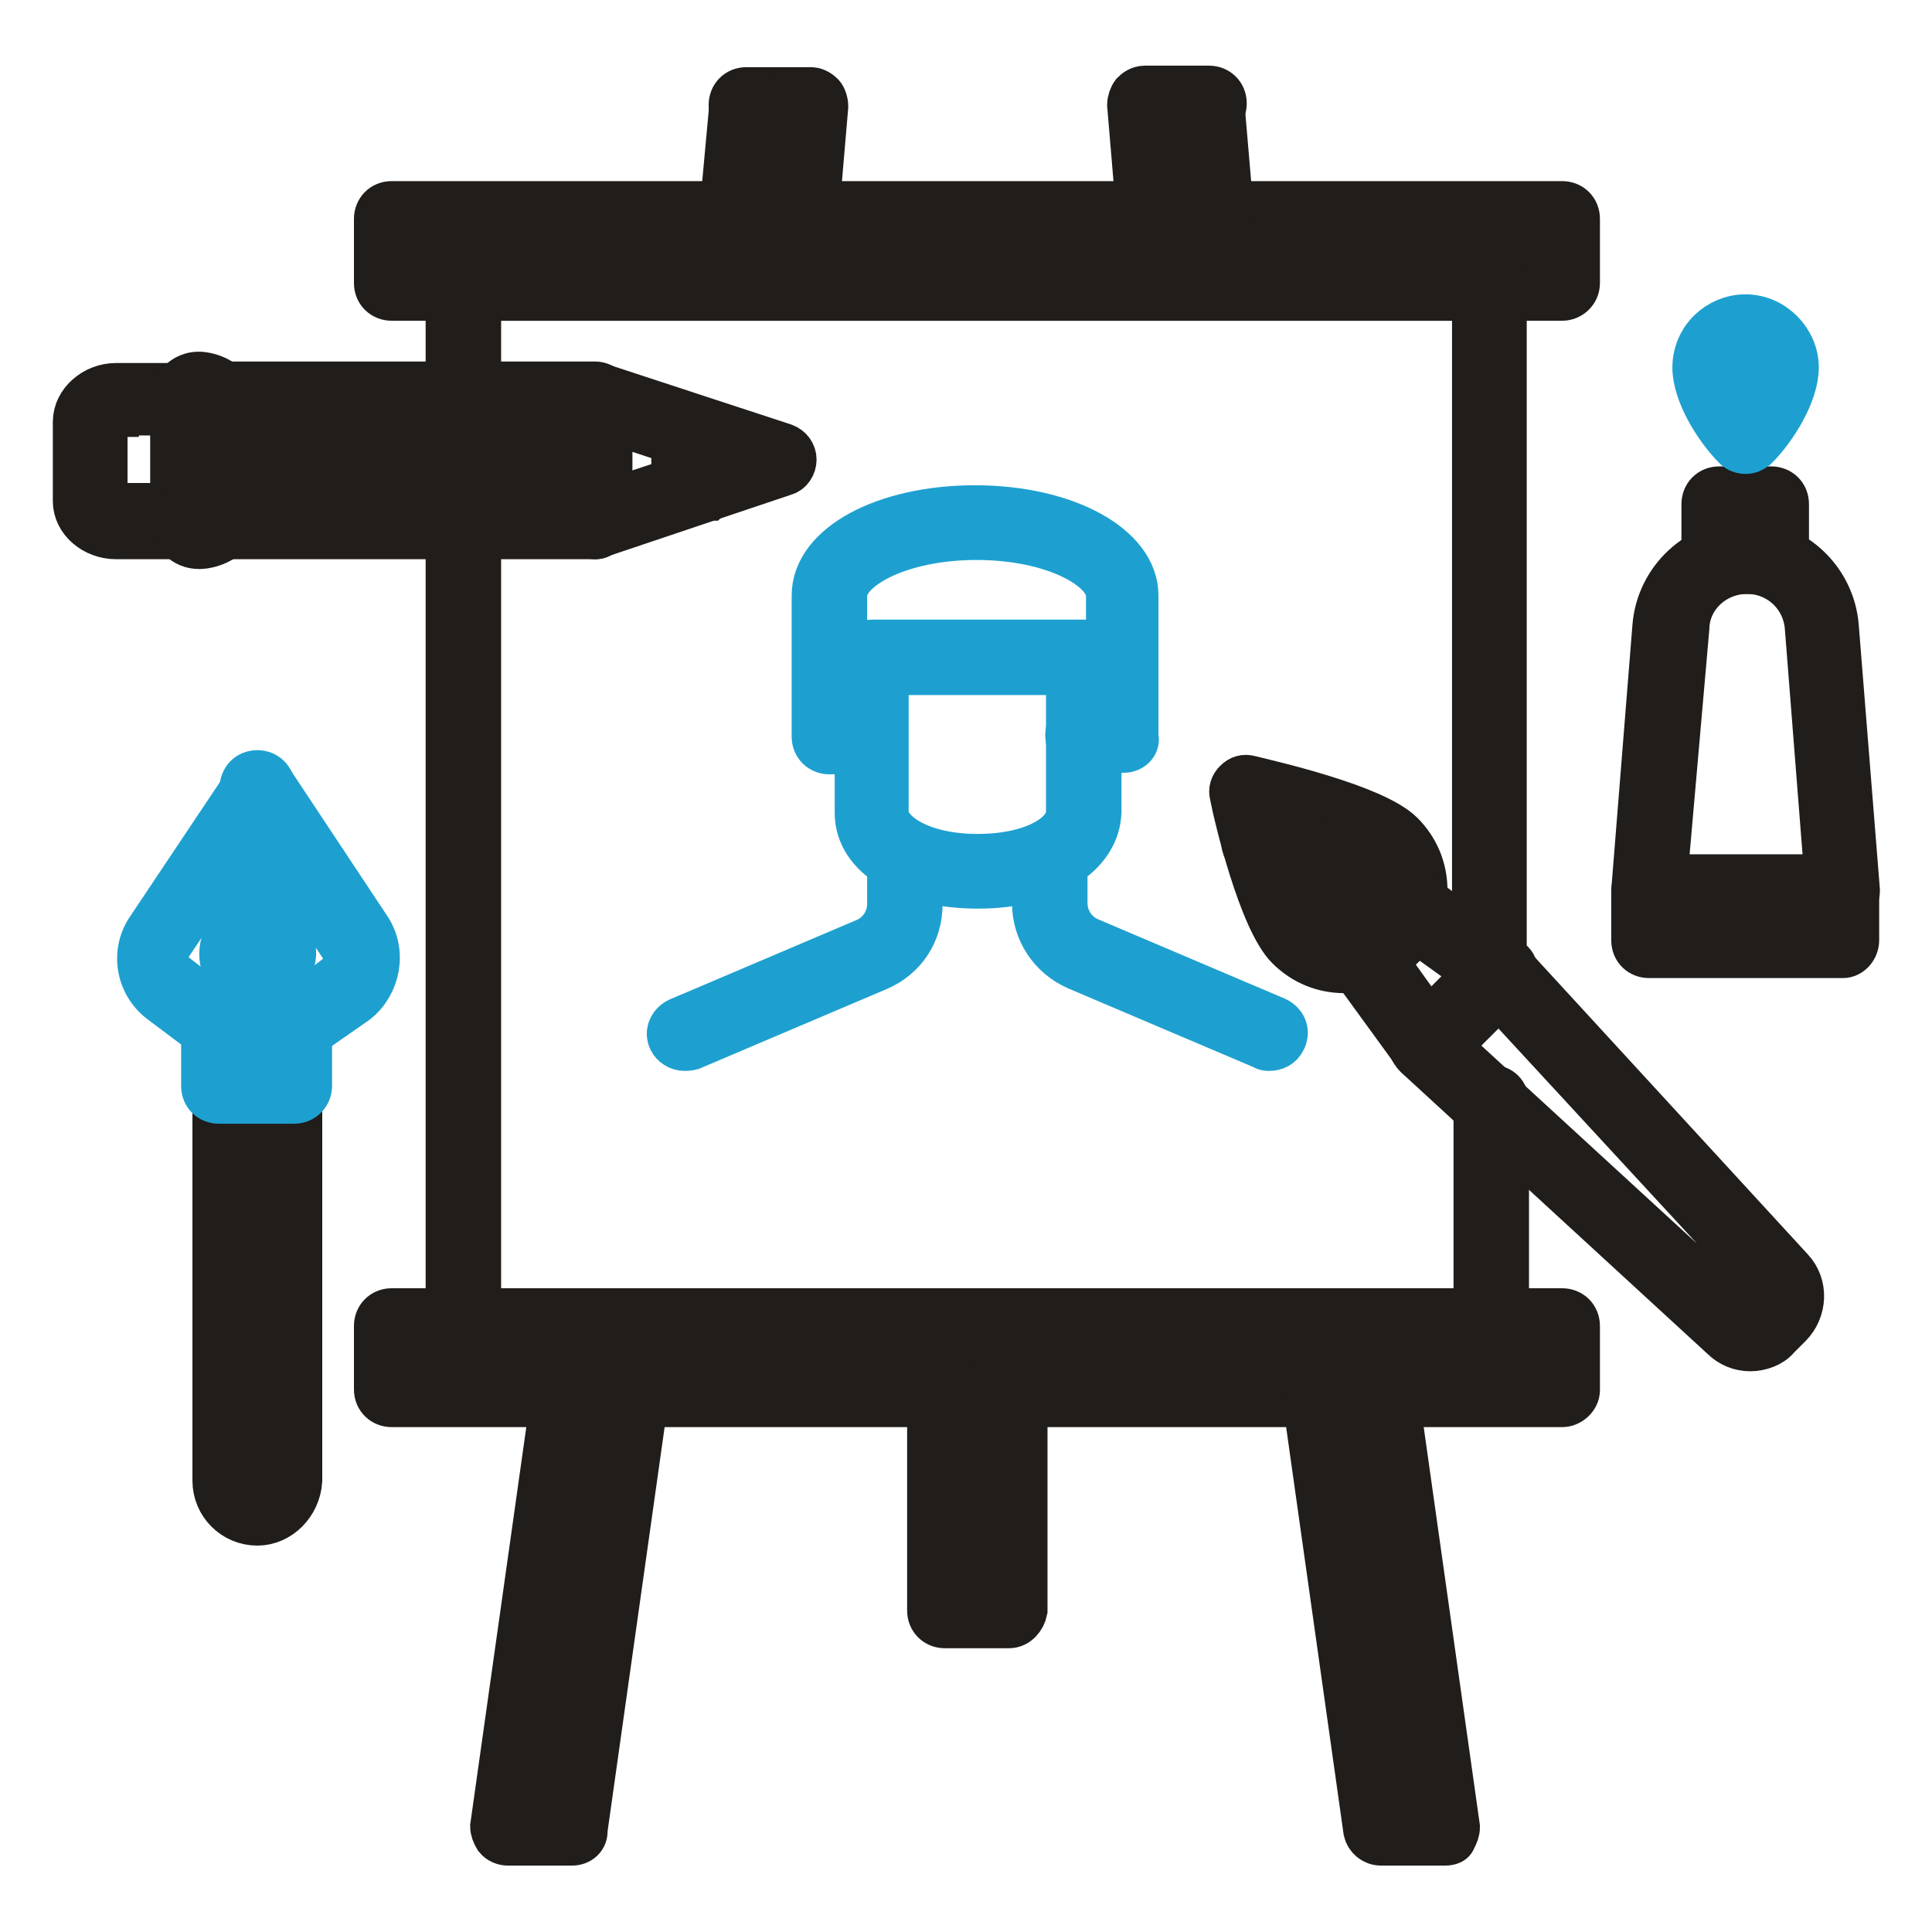 <?xml version="1.0" encoding="utf-8"?>
<!-- Svg Vector Icons : http://www.onlinewebfonts.com/icon -->
<!DOCTYPE svg PUBLIC "-//W3C//DTD SVG 1.1//EN" "http://www.w3.org/Graphics/SVG/1.1/DTD/svg11.dtd">
<svg version="1.1" xmlns="http://www.w3.org/2000/svg" xmlns:xlink="http://www.w3.org/1999/xlink" x="0px" y="0px" viewBox="0 0 256 256" enable-background="new 0 0 256 256" xml:space="preserve">
<g> <path stroke-width="6" fill-opacity="0" stroke="#1da0d0"  d="M129.6,117.4c-9.3,0-16-3.9-16-9.7V87.1c0-1.1,0.8-2,2-2h28c1.1,0,2,0.8,2,2v20.5 C145.4,113.3,138.9,117.4,129.6,117.4z M117.4,89.1v18.5c0,2.8,4.6,5.9,12.1,5.9c7.5,0,12.1-2.9,12.1-5.9V89.1H117.4z"/> <path stroke-width="6" fill-opacity="0" stroke="#1da0d0"  d="M148.9,99.4h-5.4c-1.1,0-2-0.8-2-2s0.8-2,2-2h3.4V78.9c0-3.6-7.2-7.7-17.5-7.7s-17.5,4.1-17.5,7.7v16.7h3.4 c1.1,0,2,0.8,2,2c0,1.1-0.8,2-2,2h-5.4c-1.1,0-2-0.8-2-2V78.9c0-6.6,9.3-11.6,21.3-11.6c12,0,21.3,5.1,21.3,11.6v18.7 C150.8,98.6,149.9,99.4,148.9,99.4z"/> <path stroke-width="6" fill-opacity="0" stroke="#201d1b"  d="M207,39.5H51.9c-1.1,0-2-0.8-2-2V29c0-1.1,0.8-2,2-2H207c1.1,0,2,0.8,2,2v8.5C209,38.7,208,39.5,207,39.5z  M53.9,35.5h151.2V31H53.9V35.5L53.9,35.5z M207,186.1H51.9c-1.1,0-2-0.8-2-2v-8.4c0-1.1,0.8-2,2-2H207c1.1,0,2,0.8,2,2v8.5 C209,185.2,208,186.1,207,186.1z M53.9,182.3h151.2v-4.6H53.9V182.3z"/> <path stroke-width="6" fill-opacity="0" stroke="#201d1b"  d="M106,31.1h-0.2c-1.1-0.2-1.8-1-1.8-2.1l1.1-13.1h-6.2c-1.1,0-2-0.8-2-2c0-1.1,0.8-2,2-2h8.5 c0.5,0,1,0.2,1.5,0.7c0.3,0.3,0.5,1,0.5,1.5l-1.3,15.2C107.8,30.3,107,31.1,106,31.1z"/> <path stroke-width="6" fill-opacity="0" stroke="#201d1b"  d="M97.6,31.1h-0.2c-1.1-0.2-1.8-1-1.8-2.1L97,13.8c0.2-1.1,1-1.8,2.1-1.8c1.1,0.2,1.8,1,1.8,2.1l-1.3,15.2 C99.4,30.3,98.6,31.1,97.6,31.1z M75.8,244.2h-8.5c-0.5,0-1.1-0.2-1.5-0.7c-0.3-0.5-0.5-1-0.5-1.5l8.2-58.1c0.2-1,1.1-1.8,2.1-1.6 s1.8,1.1,1.6,2.1l-7.9,56H74l8-56.5c0.2-1,1.1-1.8,2.1-1.6s1.8,1.1,1.6,2.1l-8.2,58.1C77.6,243.5,76.8,244.2,75.8,244.2L75.8,244.2 z M161.3,31.1c-1,0-1.8-0.8-2-1.8l-1.3-15.2c-0.2-1.1,0.7-2,1.8-2.1c1-0.2,2,0.7,2.1,1.8l1.3,15.2c0.2,1.1-0.7,2-1.8,2.1H161.3z  M191.5,244.2h-8.5c-1,0-1.8-0.7-2-1.6l-8.2-58.1c-0.2-1,0.7-2,1.6-2.1c1-0.2,2,0.7,2.1,1.6l8,56.5h4.6l-7.9-56 c-0.2-1,0.7-2,1.6-2.1s2,0.7,2.1,1.6l8.2,58.1c0,0.5-0.2,1.1-0.5,1.5C192.6,244,192.1,244.2,191.5,244.2L191.5,244.2z"/> <path stroke-width="6" fill-opacity="0" stroke="#201d1b"  d="M153,31.1c-1,0-1.8-0.8-2-1.8l-1.3-15.4c0-0.5,0.2-1.1,0.5-1.5c0.3-0.3,0.8-0.7,1.5-0.7h8.5 c1.1,0,2,0.8,2,2c0,1.1-0.8,2-2,2h-6.4l1.1,13.1c0.2,1.1-0.7,2-1.8,2.1C153.1,31.1,153,31.1,153,31.1z M133.7,215.4h-8.5 c-1.1,0-2-0.8-2-2v-29.2c0-1.1,0.8-2,2-2s2,0.8,2,2v27.2h4.6v-27.2c0-1.1,0.8-2,2-2s2,0.8,2,2v29.2 C135.6,214.4,134.8,215.4,133.7,215.4z M197.4,177.7H61.4c-1.1,0-2-0.8-2-2V69.1c0-1.1,0.8-2,2-2s2,0.8,2,2v104.7h132.2v-27.7 c0-1.1,0.8-2,2-2s2,0.8,2,2v29.6C199.3,176.9,198.5,177.7,197.4,177.7L197.4,177.7z M197.4,129.4c-1.1,0-2-0.8-2-2V39.5h-132v13.4 c0,1.1-0.8,2-2,2s-2-0.8-2-2V37.5c0-1.1,0.8-2,2-2h135.9c1.1,0,2,0.8,2,2v89.9C199.3,128.4,198.5,129.4,197.4,129.4z"/> <path stroke-width="6" fill-opacity="0" stroke="#201d1b"  d="M178.2,128.6c-2.8,0-5.4-1-7.5-3.1c-3.6-3.6-6.9-17.4-7.4-20.1c-0.2-0.7,0-1.3,0.5-1.8 c0.5-0.5,1.1-0.7,1.8-0.5c2.8,0.7,16.5,3.8,20.1,7.4c2,2,3.1,4.6,3.1,7.5c0,2.8-1.1,5.6-3.1,7.5C183.6,127.6,181,128.6,178.2,128.6 L178.2,128.6z M167.7,107.6c1.5,5.9,3.8,13.4,5.7,15.2c2.6,2.6,6.9,2.6,9.5,0c1.3-1.3,2-2.9,2-4.7c0-1.8-0.7-3.4-2-4.7 C181.1,111.4,173.6,109.1,167.7,107.6z"/> <path stroke-width="6" fill-opacity="0" stroke="#201d1b"  d="M184.9,125.5c-0.3,0-0.5,0-0.8-0.2c-5.6-2.5-15.2-4.6-15.2-4.7c-1-0.2-1.6-1.3-1.5-2.3 c0.2-1,1.3-1.6,2.3-1.5c0.5,0.2,10.2,2.3,16,4.9c1,0.5,1.5,1.6,1,2.6C186.4,125,185.7,125.5,184.9,125.5L184.9,125.5z M186.7,121.4 c-0.7,0-1.1-0.3-1.5-0.8c-0.2-0.2-0.3-0.5-0.7-0.7c-2.1-2.1-12.3-5.1-18.2-6.4c-1-0.2-1.6-1.3-1.5-2.3c0.2-1,1.3-1.6,2.3-1.5 c2.8,0.7,16.5,3.8,20.1,7.4c0.3,0.3,0.7,0.7,1,1.1c0.7,0.8,0.5,2.1-0.3,2.8C187.5,121.2,187.2,121.4,186.7,121.4L186.7,121.4z"/> <path stroke-width="6" fill-opacity="0" stroke="#201d1b"  d="M189.2,140.5C189,140.5,189,140.5,189.2,140.5c-0.7,0-1.3-0.3-1.6-0.8l-8.8-12.1c-0.7-0.8-0.5-2.1,0.5-2.8 c0.8-0.7,2.1-0.5,2.8,0.5l7.4,10.3l6.4-6.4l-10.3-7.4c-0.8-0.7-1-1.8-0.5-2.8c0.7-0.8,1.8-1,2.8-0.5l12.1,8.8 c0.5,0.3,0.8,0.8,0.8,1.5c0,0.5-0.2,1.1-0.5,1.5l-9.7,9.7C190.2,140.2,189.7,140.5,189.2,140.5z"/> <path stroke-width="6" fill-opacity="0" stroke="#201d1b"  d="M231.9,178.7c-1.3,0-2.6-0.5-3.6-1.5l-40.6-37.3c-0.3-0.3-0.7-0.8-0.7-1.3c0-0.5,0.2-1,0.5-1.5l9.7-9.7 c0.3-0.3,0.8-0.5,1.5-0.5c0.5,0,1,0.2,1.3,0.7l37.3,40.6c2,2.1,1.8,5.4-0.2,7.4l-1.6,1.6C234.7,178.2,233.2,178.7,231.9,178.7 L231.9,178.7z M230.9,174.4c0.7,0.5,1.5,0.5,2,0l1.6-1.6c0.5-0.5,0.5-1.5,0-2l-36-39l-6.7,6.7L230.9,174.4L230.9,174.4z M78.8,71.1 c-0.8,0-1.6-0.5-1.8-1.3c-0.3-1,0.2-2.1,1.3-2.5l18.8-6.2l-18.8-6.2c-1-0.3-1.6-1.5-1.3-2.5c0.3-1,1.5-1.6,2.5-1.3l24.4,8 c0.8,0.3,1.3,1,1.3,1.8c0,0.8-0.5,1.6-1.3,1.8l-24.4,8.2C79.3,71.1,79.1,71.1,78.8,71.1L78.8,71.1z"/> <path stroke-width="6" fill-opacity="0" stroke="#201d1b"  d="M92.4,66.3c-0.5,0-1-0.2-1.3-0.5c-1.1-1.1-1.8-2.8-1.8-4.6c0-1.8,0.7-3.6,1.8-4.6c0.8-0.8,2-0.7,2.8,0 c0.8,0.8,0.7,2,0,2.8c-0.3,0.3-0.7,1.1-0.7,2c0,0.8,0.2,1.5,0.7,1.8c0.8,0.8,0.8,2,0,2.8C93.5,66,93,66.3,92.4,66.3z M78.8,65.7 h-50c-1.1,0-2-0.8-2-2c0-1.1,0.8-2,2-2h50c1.1,0,2,0.8,2,2C80.8,64.9,79.9,65.7,78.8,65.7z M78.8,60.3h-50c-1.1,0-2-0.8-2-2 c0-1.1,0.8-2,2-2h50c1.1,0,2,0.8,2,2C80.8,59.5,79.9,60.3,78.8,60.3z"/> <path stroke-width="6" fill-opacity="0" stroke="#201d1b"  d="M78.8,71.1h-50c-1.1,0-2-0.8-2-2V52.9c0-1.1,0.8-2,2-2h50c1.1,0,2,0.8,2,2v16 C80.8,70.1,79.9,71.1,78.8,71.1z M30.8,67.2h46V54.9h-46V67.2z M24.9,71.1h-9.5c-2.9,0-5.4-2.1-5.4-4.7V55.9c0-2.6,2.5-4.8,5.4-4.8 h9.5c1.1,0,2,0.8,2,2v16.1C26.7,70.1,25.9,71.1,24.9,71.1z M15.4,54.9c-0.8,0-1.5,0.5-1.5,0.8v10.5c0,0.3,0.7,0.8,1.5,0.8h7.5V54.7 h-7.5V54.9z"/> <path stroke-width="6" fill-opacity="0" stroke="#201d1b"  d="M26.4,72.4c-2,0-3.4-1.5-3.4-3.3c0-1.1,0.8-2,2-2c0.8,0,1.6,0.5,1.8,1.3c0.2,0,0.3-0.2,0.5-0.2 c0.3-0.7,1-1.1,1.8-1.1c1.1,0,2,0.8,2,2C30.8,71.4,27.9,72.4,26.4,72.4L26.4,72.4z M24.9,54.9c-1.1,0-2-0.8-2-2 c0-1.8,1.6-3.3,3.4-3.3c1.5,0,4.4,1,4.4,3.3c0,1.1-0.8,2-2,2c-0.8,0-1.5-0.5-1.8-1.1c-0.2,0-0.3-0.2-0.5-0.2 C26.4,54.4,25.7,54.9,24.9,54.9L24.9,54.9z"/> <path stroke-width="6" fill-opacity="0" stroke="#1da0d0"  d="M90.7,138.9c-0.8,0-1.5-0.5-1.8-1.1c-0.5-1,0-2.1,1-2.6l24.7-10.5c2-0.8,3.3-2.8,3.3-4.9v-5.9 c0-1.1,0.8-2,2-2c1.1,0,2,0.8,2,2v5.9c0,3.8-2.1,7-5.6,8.5l-24.7,10.5C91.2,138.9,90.9,138.9,90.7,138.9L90.7,138.9z M168.2,138.9 c-0.3,0-0.5,0-0.8-0.2l-24.7-10.5c-3.4-1.5-5.6-4.8-5.6-8.5v-5.9c0-1.1,0.8-2,2-2s2,0.8,2,2v5.9c0,2.1,1.3,4.1,3.3,4.9l24.7,10.5 c1,0.5,1.5,1.5,1,2.6C169.7,138.6,168.9,138.9,168.2,138.9L168.2,138.9z"/> <path stroke-width="6" fill-opacity="0" stroke="#201d1b"  d="M244.2,120.2h-25.7c-0.5,0-1-0.2-1.5-0.7c-0.3-0.3-0.5-1-0.5-1.5l2.8-35c0.5-6.2,5.7-11.1,12-11.1 s11.5,4.9,12,11.1l2.8,35c0,0.5-0.2,1.1-0.5,1.5C245.2,119.9,244.7,120.2,244.2,120.2L244.2,120.2z M220.6,116.3h21.5l-2.6-33.1 c-0.3-4.3-3.8-7.5-8-7.5c-4.3,0-7.9,3.3-8,7.5L220.6,116.3z"/> <path stroke-width="6" fill-opacity="0" stroke="#201d1b"  d="M244.2,126.6h-25.7c-1.1,0-2-0.8-2-2v-6.4c0-1.1,0.8-2,2-2H244c1.1,0,2,0.8,2,2v6.4 C246,125.6,245.2,126.6,244.2,126.6z M220.5,122.7h21.8v-2.5h-21.8V122.7z M234.7,75.7h-6.9c-1.1,0-2-0.8-2-2v-6.9c0-1.1,0.8-2,2-2 h6.9c1.1,0,2,0.8,2,2v6.9C236.7,74.9,235.8,75.7,234.7,75.7z M229.9,71.7h2.9v-2.9h-2.9V71.7z"/> <path stroke-width="6" fill-opacity="0" stroke="#1da0d0"  d="M231.3,59.8c-0.5,0-1-0.2-1.3-0.5c-2.6-2.6-5.4-7.2-5.4-10.6c0-3.8,3.1-6.7,6.7-6.7s6.7,3.1,6.7,6.7 c0,3.4-2.8,8-5.4,10.6C232.2,59.6,231.8,59.8,231.3,59.8z M231.3,45.7c-1.6,0-2.9,1.3-2.9,2.9c0,1.5,1.3,4.1,2.9,6.2 c1.6-2.1,2.9-4.7,2.9-6.2C234.2,47,232.9,45.7,231.3,45.7z"/> <path stroke-width="6" fill-opacity="0" stroke="#1da0d0"  d="M34.1,131.2c-2.6,0-4.7-2.1-4.7-4.8c0-2.6,2.1-4.8,4.7-4.8c2.6,0,4.8,2.1,4.8,4.8 C38.7,129.1,36.5,131.2,34.1,131.2z M34.1,125.6c-0.5,0-0.8,0.3-0.8,0.8c0,0.5,0.3,0.8,0.8,0.8c0.5,0,0.8-0.3,0.8-0.8 C34.9,126,34.4,125.6,34.1,125.6z"/> <path stroke-width="6" fill-opacity="0" stroke="#201d1b"  d="M34.1,201.8c-3.1,0-5.6-2.5-5.6-5.6v-52.4c0-1.1,0.8-2,2-2h7.2c1.1,0,2,0.8,2,2v52.4 C39.5,199.3,37,201.8,34.1,201.8z M32.4,145.9v50.4c0,0.8,0.7,1.6,1.6,1.6c0.8,0,1.6-0.7,1.6-1.6v-50.4H32.4z"/> <path stroke-width="6" fill-opacity="0" stroke="#1da0d0"  d="M34.1,139.1c-2.6,0-5.4-0.8-7.5-2.5l-5.2-3.9c-3.1-2.3-3.8-6.6-1.6-9.7l12.9-19.3c0.7-1.1,2.5-1.1,3.3,0 L48.8,123c2.1,3.1,1.3,7.4-1.6,9.7l-5.6,3.9C39.3,138.2,36.7,139.1,34.1,139.1z M28.7,133.5c3.1,2.3,7.4,2.3,10.5,0l5.2-3.9 c1.5-1,1.8-2.9,0.8-4.4l-11.3-17L22.6,125c-1,1.5-0.7,3.4,0.8,4.4L28.7,133.5z"/> <path stroke-width="6" fill-opacity="0" stroke="#1da0d0"  d="M34.1,125.6c-1.1,0-2-0.8-2-2v-19.2c0-1.1,0.8-2,2-2c1.1,0,2,0.8,2,2v19.2 C35.9,124.8,35.1,125.6,34.1,125.6z M39,145.9H29c-1.1,0-2-0.8-2-2v-8c0-1.1,0.8-2,2-2s2,0.8,2,2v6.1H37v-6.1c0-1.1,0.8-2,2-2 c1.1,0,2,0.8,2,2v8C41,145,40.1,145.9,39,145.9z"/></g>
</svg>